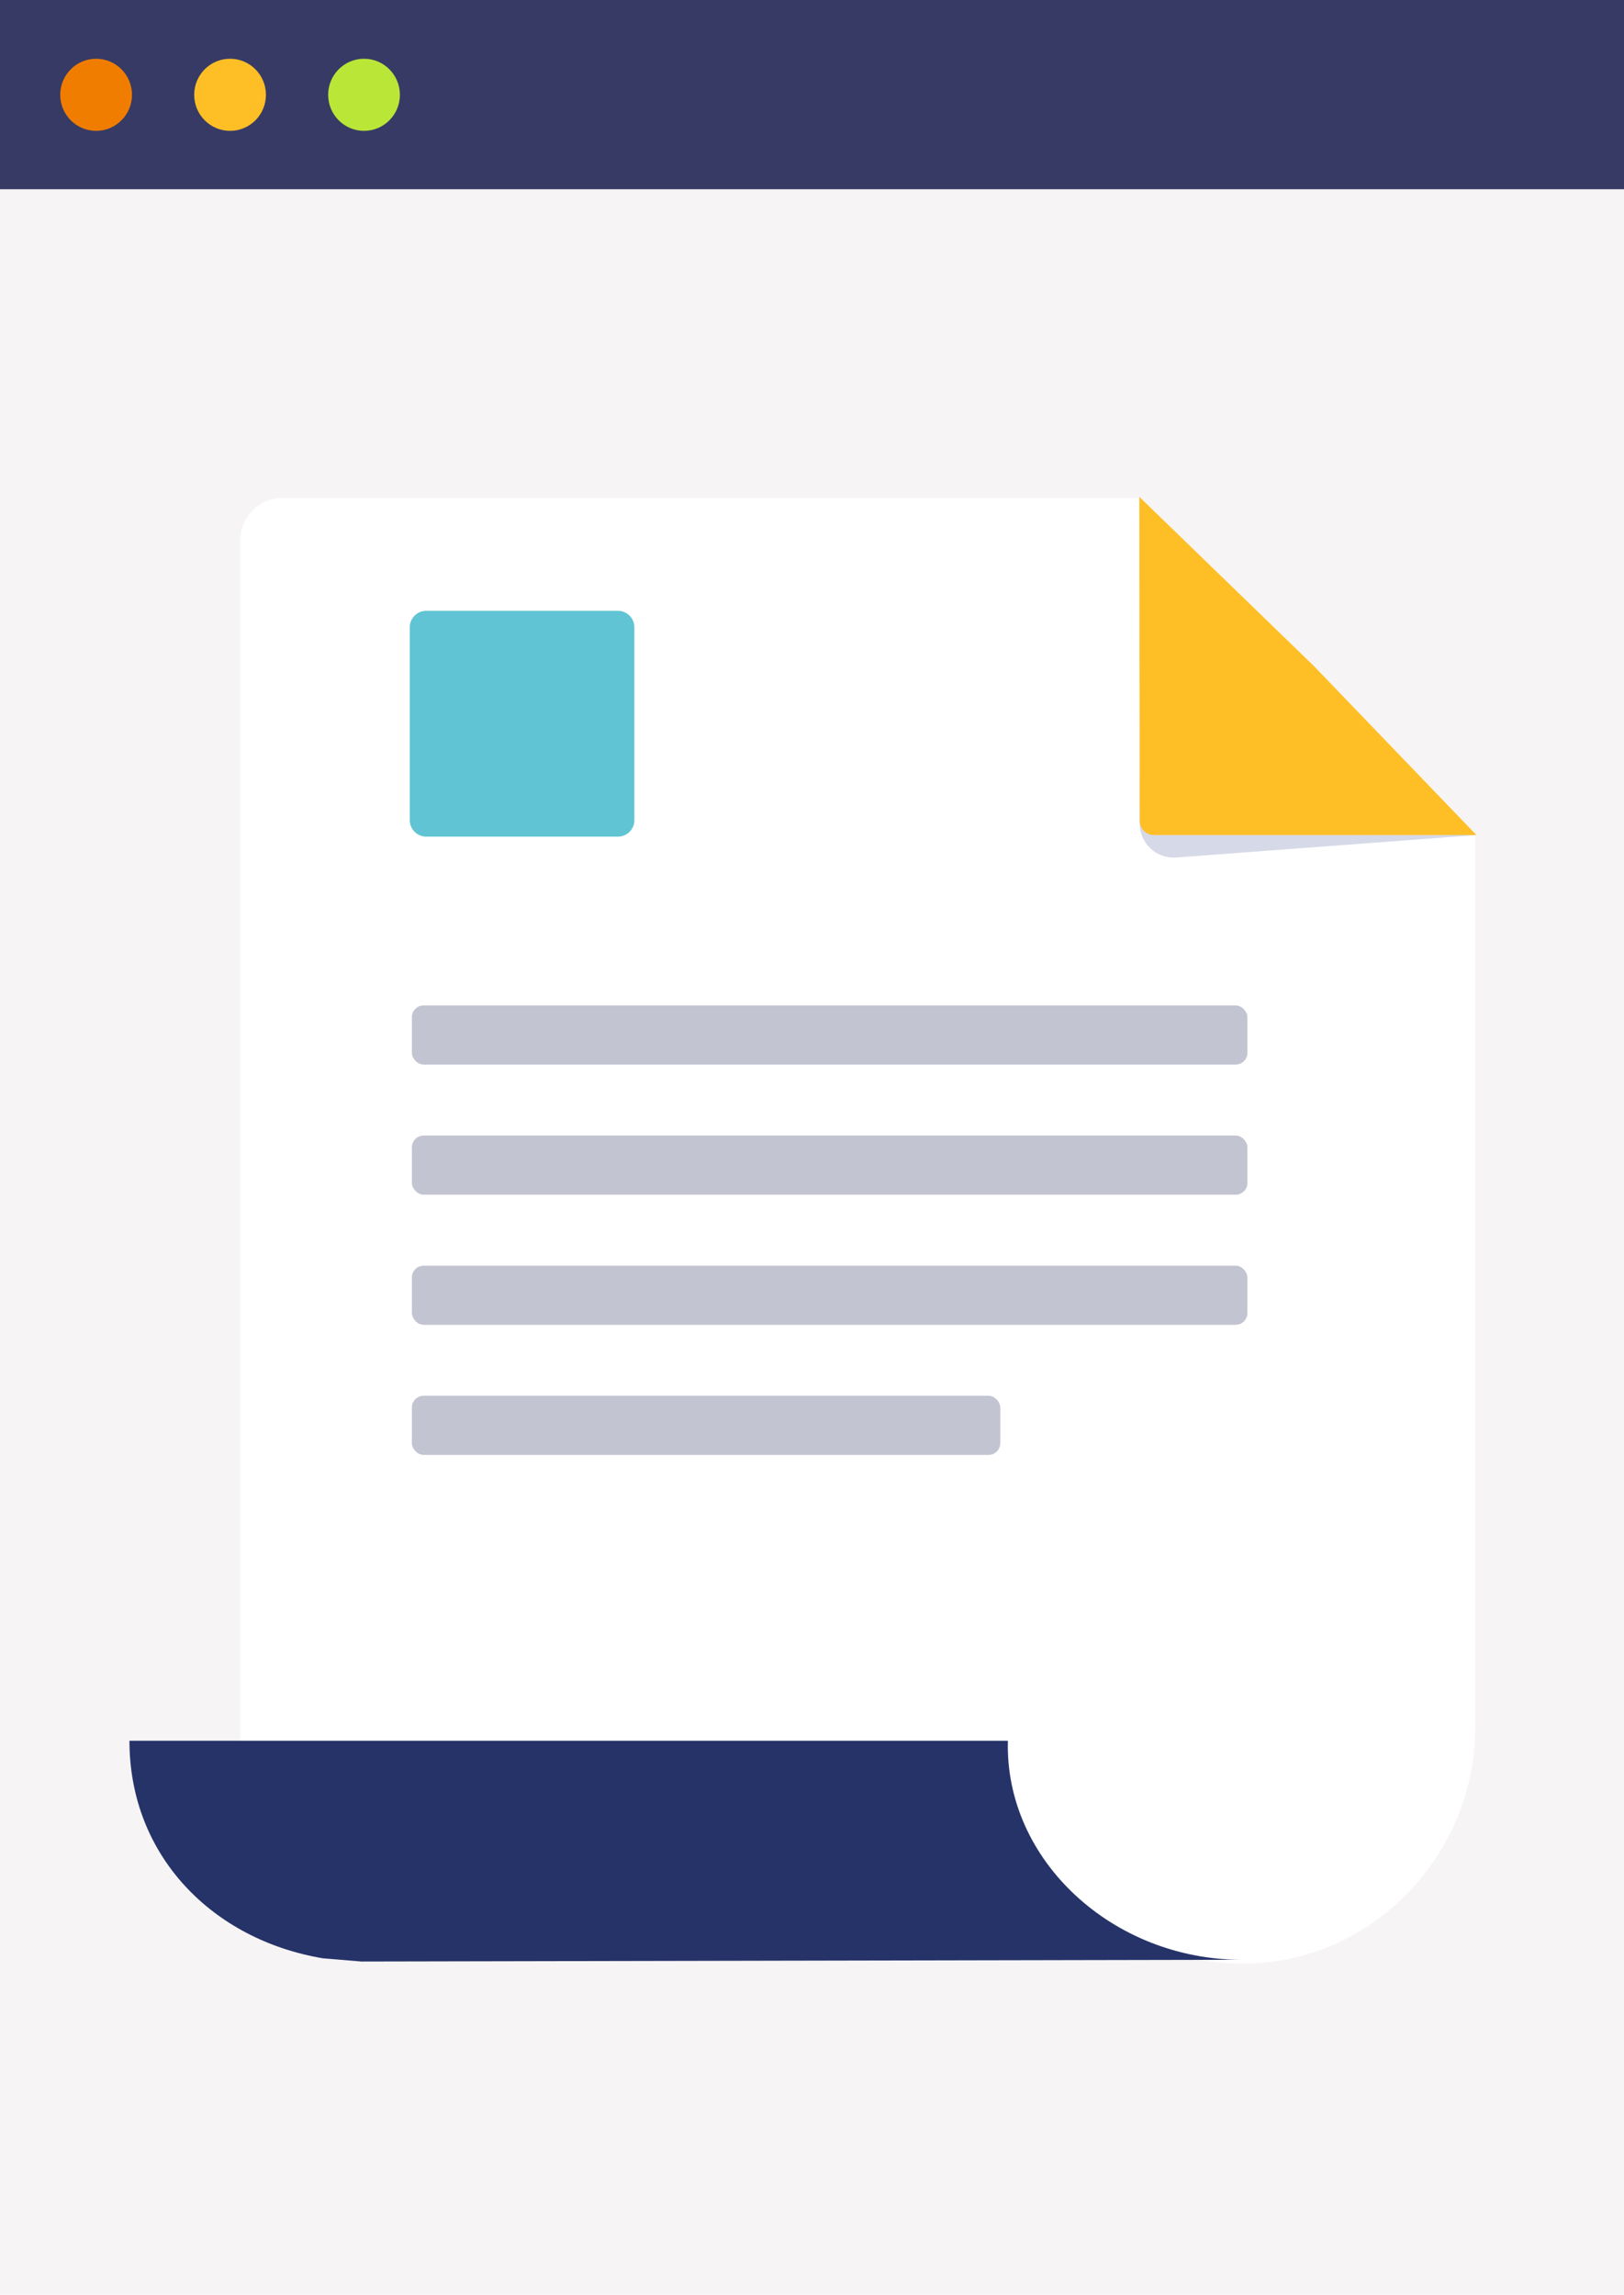 <svg fill="none" height="195" viewBox="0 0 138 195" width="138" xmlns="http://www.w3.org/2000/svg"><path d="m0 0h138v195h-138z" fill="#f6f4f4"/><path d="m96.853 42.308h-72.855c-1.977 0-3.579 1.611-3.579 3.597v102.343h65.084c0 10.987 9.347 18.664 20.295 18.607 10.761-.054 19.564-9.223 19.564-20.037v-75.995h-18.997c-3.03 0-9.512-6.667-9.512-9.711z" fill="#fff"/><path d="m85.646 147.925h-74.646c0 9.815 7.103 16.911 16.421 18.483l3.281.276 74.795-.15c-10.88 0-20.128-8.398-19.851-18.609z" fill="#253369"/><path d="m52.511 51.907h-16.296c-.771 0-1.396.628-1.396 1.403v16.38c0 .775.625 1.403 1.396 1.403h16.296c.771 0 1.396-.628 1.396-1.403v-16.38c0-.775-.625-1.403-1.396-1.403z" fill="#60c4d4"/><path d="m96.844 66.235v3.747c0 .805.333 1.574.921 2.122.587.548 1.375.825 2.174.765l25.521-1.908z" fill="#babfd8" opacity=".6"/><path d="m111.636 56.587-14.824-14.37.039 27.541c0 .662.534 1.199 1.193 1.199h27.415z" fill="#febf26"/><g fill="#c3c4d1"><rect height="5.026" rx="1" width="71" x="35" y="85.438"/><rect height="5.026" rx="1" width="71" x="35" y="96.495"/><rect height="5.026" rx="1" width="71" x="35" y="107.552"/><rect height="5.026" rx="1" width="50" x="35" y="118.608"/></g><path d="m0 0h138v16.082h-138z" fill="#373a65"/><path clip-rule="evenodd" d="m11.215 8.056c0 1.692-1.365 3.064-3.048 3.064-1.683 0-3.048-1.372-3.048-3.064s1.365-3.064 3.048-3.064c1.684 0 3.048 1.372 3.048 3.064z" fill="#f07d00" fill-rule="evenodd"/><path clip-rule="evenodd" d="m22.598 8.056c0 1.692-1.365 3.064-3.048 3.064-1.683 0-3.048-1.372-3.048-3.064s1.365-3.064 3.048-3.064c1.684 0 3.048 1.372 3.048 3.064z" fill="#febf26" fill-rule="evenodd"/><path clip-rule="evenodd" d="m33.982 8.056c0 1.692-1.365 3.064-3.048 3.064-1.683 0-3.048-1.372-3.048-3.064s1.365-3.064 3.048-3.064c1.683 0 3.048 1.372 3.048 3.064z" fill="#bae637" fill-rule="evenodd"/></svg>